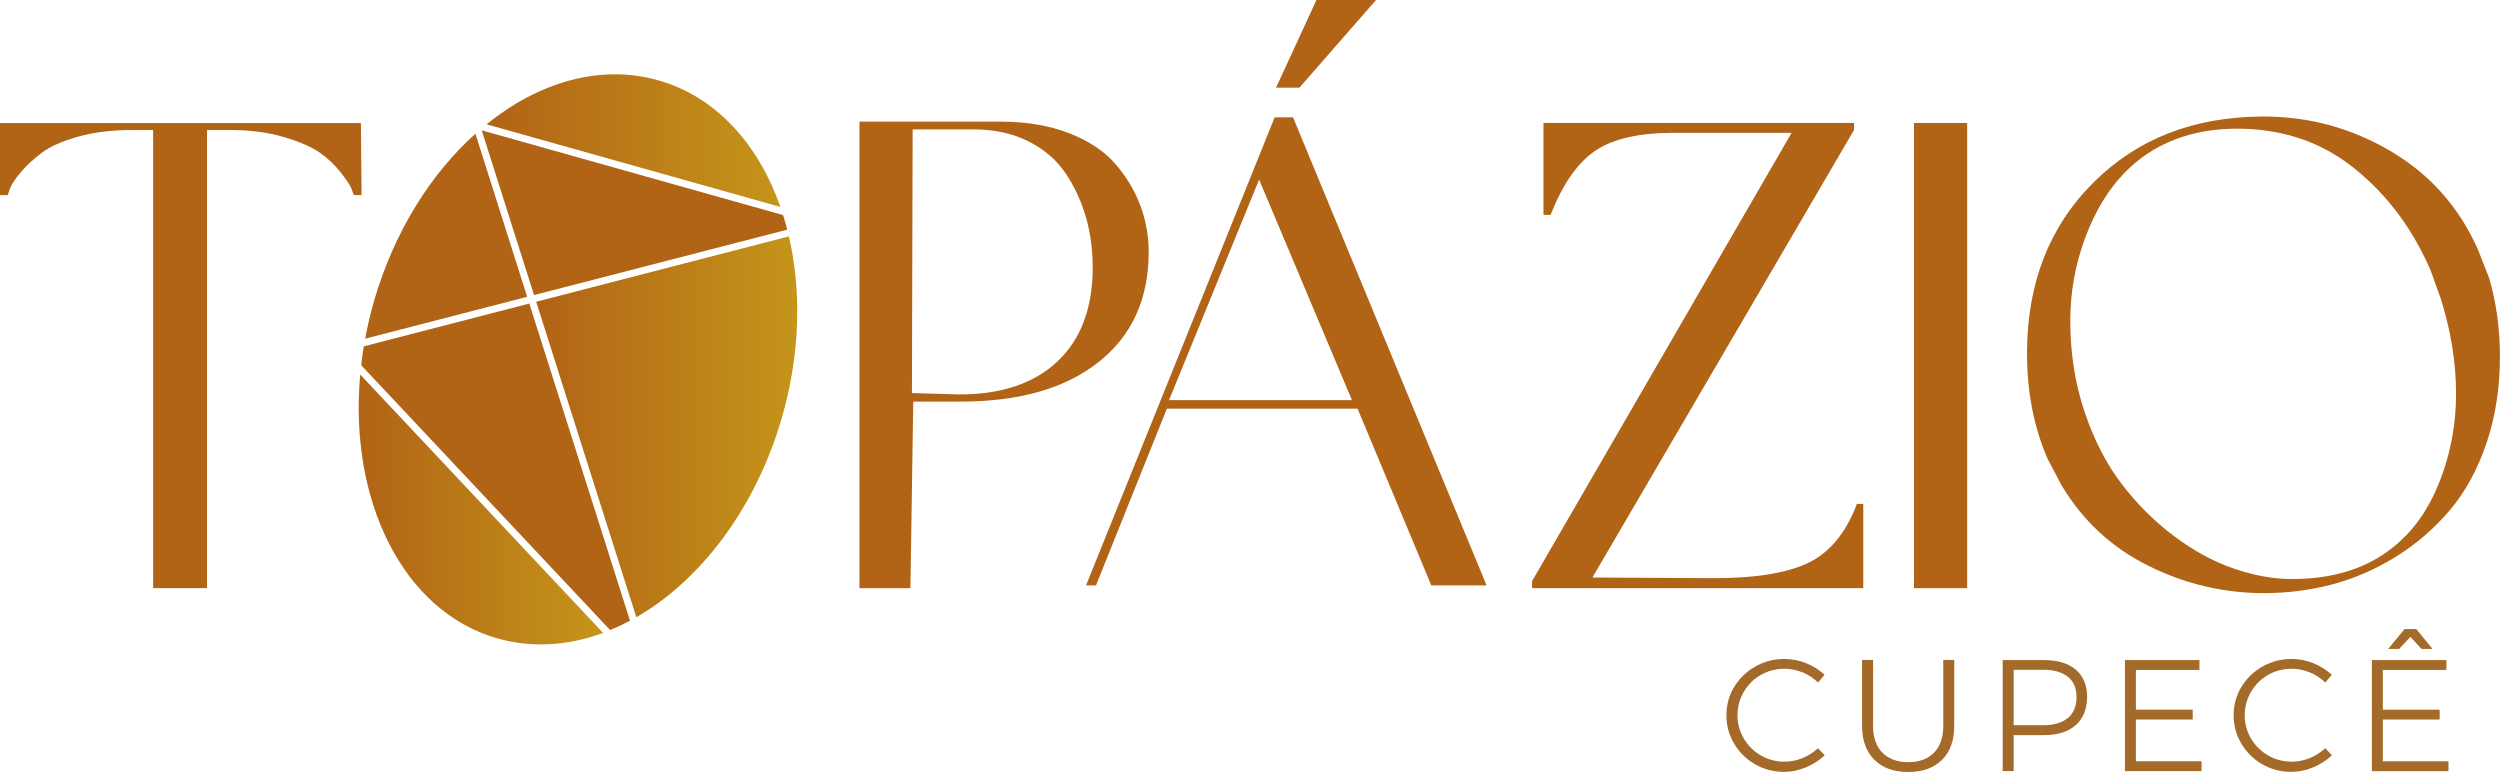 <svg xmlns="http://www.w3.org/2000/svg" xmlns:xlink="http://www.w3.org/1999/xlink" id="Camada_1" data-name="Camada 1" viewBox="0 0 360 111.17"><defs><style>      .cls-1 {        fill: #b16316;      }      .cls-1, .cls-2, .cls-3, .cls-4, .cls-5 {        stroke-width: 0px;      }      .cls-2 {        fill: #a46a29;      }      .cls-3 {        fill: url(#Gradiente_sem_nome_8-2);      }      .cls-4 {        fill: url(#Gradiente_sem_nome_8);      }      .cls-5 {        fill: url(#Gradiente_sem_nome_8-3);      }    </style><linearGradient id="Gradiente_sem_nome_8" data-name="Gradiente sem nome 8" x1="70.05" y1="20.25" x2="112.37" y2="20.25" gradientUnits="userSpaceOnUse"><stop offset="0" stop-color="#b16316"></stop><stop offset="1" stop-color="#c5951a"></stop></linearGradient><linearGradient id="Gradiente_sem_nome_8-2" data-name="Gradiente sem nome 8" x1="51.65" y1="73.36" x2="86.85" y2="73.36" xlink:href="#Gradiente_sem_nome_8"></linearGradient><linearGradient id="Gradiente_sem_nome_8-3" data-name="Gradiente sem nome 8" x1="77.2" y1="61.46" x2="114.8" y2="61.46" xlink:href="#Gradiente_sem_nome_8"></linearGradient></defs><path class="cls-1" d="M51.97,17.71l.1,10.38h-1.12c-.07-.2-.19-.53-.36-.97-.17-.44-.68-1.2-1.53-2.29-.85-1.08-1.86-2.04-3.01-2.85-1.16-.81-2.88-1.56-5.16-2.24-2.28-.68-4.88-1.02-7.81-1.02h-3.27v65.97h-7.76V18.73h-3.17c-2.86,0-5.43.32-7.71.97-2.28.65-4.02,1.43-5.21,2.34-1.19.92-2.18,1.83-2.96,2.75-.78.92-1.31,1.71-1.58,2.39l-.31.92H0v-10.38h51.97Z"></path><path class="cls-1" d="M52.39,49.87c-.15.91-.28,1.82-.38,2.72l35.85,38.14c.96-.4,1.92-.85,2.86-1.35l-14.5-45.67-23.83,6.16Z"></path><path class="cls-4" d="M94.88,11.59c-8.35-2.41-17.26.2-24.82,6.31l42.32,11.9c-3.16-9.03-9.25-15.83-17.49-18.21Z"></path><path class="cls-3" d="M71.57,91.91c5.03,1.45,10.26,1.08,15.28-.77l-34.98-37.21c-1.64,18.12,6.11,34.06,19.7,37.99Z"></path><path class="cls-5" d="M91.63,88.88c9.2-5.29,17.14-15.59,20.94-28.67,2.67-9.19,2.86-18.31,1.03-26.17l-36.39,9.41,14.42,45.43Z"></path><path class="cls-1" d="M76.9,42.49l36.46-9.42c-.18-.71-.38-1.41-.6-2.1l-43.39-12.2,7.53,23.72Z"></path><path class="cls-1" d="M68.46,19.26c-6.41,5.75-11.69,14.08-14.58,24.02-.53,1.84-.96,3.67-1.3,5.49l23.33-6.03-7.45-23.48Z"></path><path class="cls-1" d="M131.11,84.7h-7.35V17.51h20.21c3.81,0,7.15.56,10.01,1.68s5.09,2.61,6.69,4.48c1.6,1.87,2.79,3.87,3.57,6.01.78,2.14,1.17,4.33,1.17,6.57,0,6.79-2.4,12.08-7.2,15.88-4.8,3.8-11.42,5.7-19.86,5.7h-6.84l-.41,26.88ZM157.35,38.48c0-2.51-.32-4.9-.97-7.18-.65-2.27-1.62-4.38-2.91-6.31-1.29-1.93-3.08-3.48-5.36-4.63-2.28-1.15-4.95-1.73-8.01-1.73h-8.68l-.1,37.97,6.84.2c6.06,0,10.77-1.59,14.14-4.78,3.37-3.19,5.05-7.7,5.05-13.54Z"></path><path class="cls-1" d="M186.2,16.9l27.87,67.4h-7.96l-10.62-25.45h-27.46l-10.21,25.45h-1.43l27.16-67.4h2.65ZM168.34,57.62h26.34l-13.37-31.76-12.97,31.76ZM198.15,0l-11.03,12.62h-3.37l5.82-12.62h8.58Z"></path><path class="cls-1" d="M220.62,84.7v-1.02l37.37-64.55h-17.05c-4.9,0-8.63.85-11.18,2.55-2.55,1.7-4.71,4.78-6.48,9.26h-1.02v-13.24h44.72v1.02l-37.67,64.44,17.46.1c6.06,0,10.62-.75,13.68-2.24,3.06-1.49,5.38-4.31,6.94-8.45h.92v12.12h-47.68Z"></path><path class="cls-1" d="M283.27,84.7h-7.66V17.71h7.66v66.99Z"></path><path class="cls-1" d="M356.83,35.94l1.63,4.17c1.02,3.53,1.53,7.26,1.53,11.2,0,4.55-.65,8.72-1.94,12.52-1.29,3.8-3.05,7.01-5.26,9.62-2.21,2.61-4.78,4.84-7.71,6.67-2.93,1.83-5.99,3.17-9.19,4.02-3.2.85-6.5,1.27-9.9,1.27-5.79,0-11.32-1.31-16.59-3.92-5.28-2.61-9.44-6.47-12.51-11.56l-2.04-3.87c-1.97-4.55-2.96-9.6-2.96-15.17,0-10.04,3.18-18.24,9.55-24.59,6.36-6.35,14.55-9.52,24.55-9.52,6.53,0,12.62,1.66,18.27,4.99,5.65,3.33,9.84,8.04,12.56,14.15ZM346.42,77.17c2.25-2.31,4.02-5.29,5.31-8.96,1.29-3.67,1.94-7.5,1.94-11.5,0-4.55-.75-9.16-2.25-13.85l-1.43-3.97c-2.59-5.97-6.25-10.86-10.98-14.66-4.73-3.8-10.36-5.7-16.9-5.7s-12.15,2.14-16.23,6.41c-2.31,2.38-4.19,5.48-5.62,9.32-1.43,3.84-2.14,7.82-2.14,11.96,0,4.62.68,8.96,2.04,13.03,1.36,4.07,3.15,7.55,5.36,10.44,2.21,2.89,4.71,5.38,7.5,7.48,2.79,2.1,5.65,3.67,8.58,4.68,2.93,1.02,5.75,1.53,8.47,1.53,6.87,0,12.32-2.07,16.33-6.21Z"></path><g><path class="cls-2" d="M259.57,96.83c-.84-.35-1.71-.53-2.61-.53-1.24,0-2.37.3-3.4.89s-1.85,1.41-2.45,2.43c-.6,1.03-.91,2.15-.91,3.37s.3,2.34.91,3.36c.6,1.02,1.42,1.83,2.45,2.43,1.03.6,2.17.9,3.4.9.89,0,1.75-.17,2.59-.51.84-.34,1.59-.82,2.25-1.43l.96,1.03c-.79.73-1.7,1.31-2.73,1.74-1.02.43-2.07.64-3.14.64-1.51,0-2.9-.37-4.17-1.1-1.27-.73-2.27-1.72-3.01-2.97-.74-1.25-1.11-2.61-1.11-4.09s.37-2.83,1.12-4.07c.75-1.23,1.76-2.21,3.04-2.94,1.28-.72,2.67-1.09,4.18-1.09,1.09,0,2.13.2,3.14.61,1.01.4,1.89.96,2.66,1.68l-.94,1.1c-.64-.62-1.38-1.11-2.22-1.46Z"></path><path class="cls-2" d="M271.06,108.38c.89.91,2.14,1.37,3.73,1.37s2.83-.46,3.71-1.37c.89-.91,1.33-2.19,1.33-3.84v-9.51h1.58v9.51c0,2.07-.58,3.7-1.75,4.87-1.17,1.17-2.79,1.76-4.87,1.76s-3.71-.59-4.88-1.76c-1.18-1.17-1.77-2.8-1.77-4.87v-9.51h1.58v9.51c0,1.65.45,2.93,1.34,3.84Z"></path><path class="cls-2" d="M298.91,96.43c1.09.92,1.63,2.23,1.63,3.92s-.54,3.11-1.63,4.07c-1.09.96-2.62,1.44-4.61,1.44h-4.33v5.17h-1.58v-15.98h5.91c1.99,0,3.52.46,4.61,1.38ZM297.77,103.4c.83-.69,1.25-1.7,1.25-3.01s-.41-2.26-1.24-2.93c-.83-.67-2.01-1.01-3.55-1.01h-4.26v7.98h4.26c1.53,0,2.71-.35,3.54-1.04Z"></path><path class="cls-2" d="M305.99,95.05h10.73v1.42h-9.15v5.72h8.18v1.42h-8.18v6.01h9.45v1.42h-11.03v-15.98Z"></path><path class="cls-2" d="M332.61,96.83c-.84-.35-1.71-.53-2.61-.53-1.24,0-2.37.3-3.4.89s-1.85,1.41-2.45,2.43c-.6,1.03-.91,2.15-.91,3.37s.3,2.34.91,3.36c.6,1.02,1.42,1.83,2.45,2.43,1.03.6,2.17.9,3.4.9.89,0,1.75-.17,2.59-.51.84-.34,1.59-.82,2.25-1.43l.96,1.03c-.79.73-1.7,1.31-2.73,1.74-1.02.43-2.07.64-3.14.64-1.51,0-2.9-.37-4.17-1.1-1.27-.73-2.27-1.72-3.01-2.97-.74-1.25-1.11-2.61-1.11-4.09s.37-2.83,1.12-4.07c.75-1.23,1.76-2.21,3.04-2.94,1.28-.72,2.67-1.09,4.18-1.09,1.09,0,2.13.2,3.14.61,1.01.4,1.89.96,2.66,1.68l-.94,1.1c-.64-.62-1.38-1.11-2.22-1.46Z"></path><path class="cls-2" d="M341.55,95.05h10.73v1.42h-9.15v5.72h8.18v1.42h-8.18v6.01h9.45v1.42h-11.03v-15.98ZM350.28,93.45h-1.58l-1.6-1.74-1.63,1.74h-1.58l2.36-2.86h1.7l2.34,2.86Z"></path></g></svg>